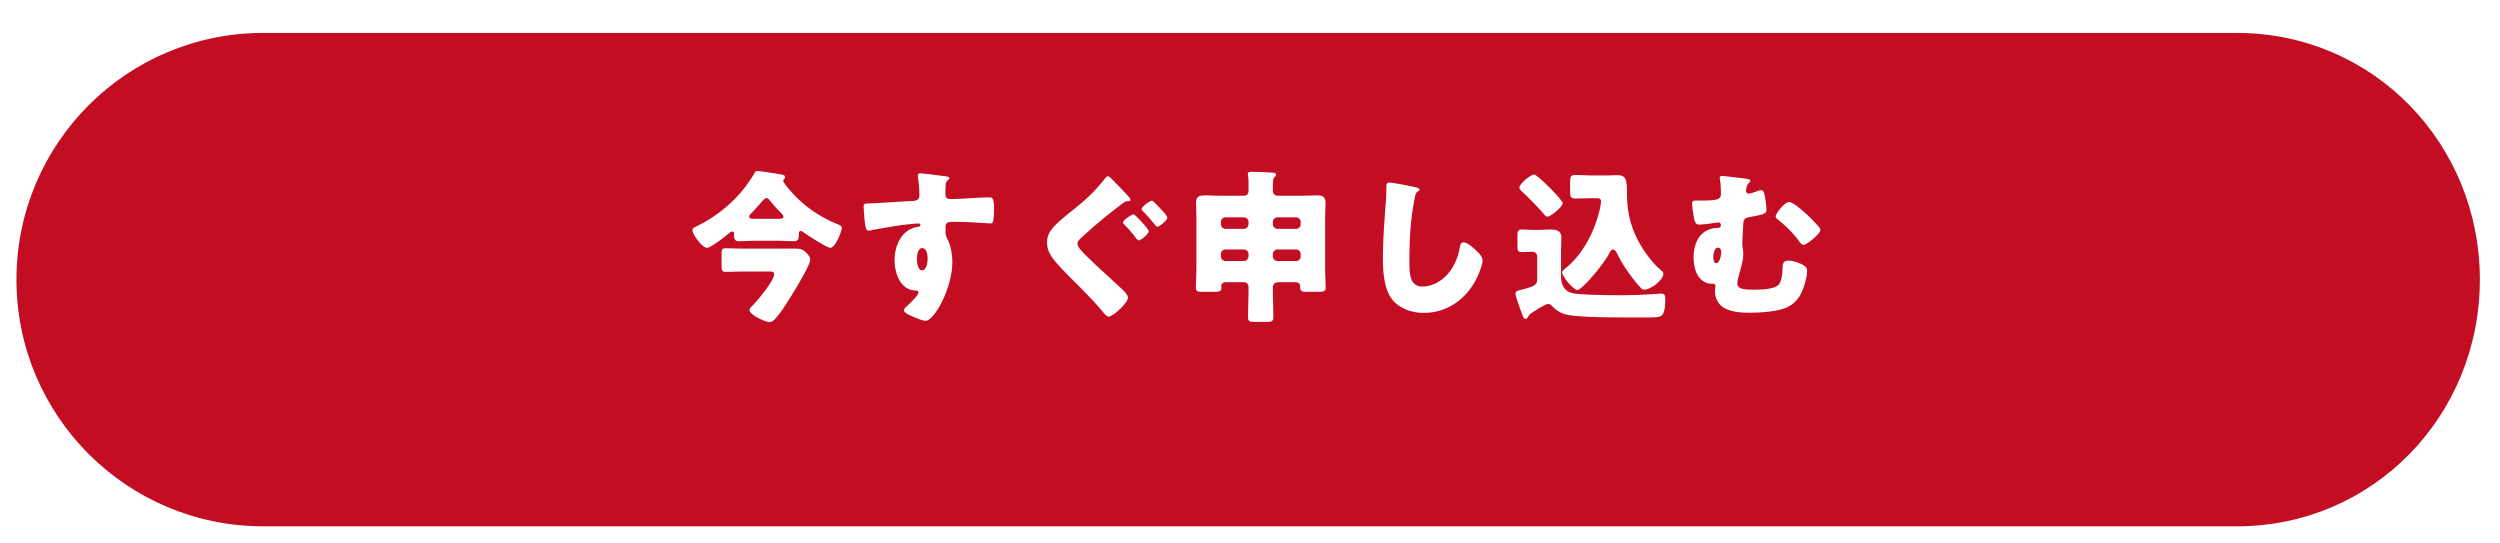 <svg xmlns="http://www.w3.org/2000/svg" width="608" height="132"><defs><filter id="a" width="608" height="132" x="0" y="0" filterUnits="userSpaceOnUse"><feOffset dy="8" in="SourceAlpha"/><feGaussianBlur result="blurOut"/><feFlood flood-color="#47413c" result="floodOut"/><feComposite in="floodOut" in2="blurOut" operator="atop"/><feComponentTransfer><feFuncA slope=".2" type="linear"/></feComponentTransfer><feMerge><feMergeNode/><feMergeNode in="SourceGraphic"/></feMerge></filter></defs><g filter="url(#a)"><path fill="#c30d23" fill-rule="evenodd" d="M544.005 119.999H63.995C30.861 119.999 4 93.138 4 60.004S30.861.009 63.995.009h480.01c33.134 0 59.095 26.861 59.095 59.995s-25.961 59.995-59.095 59.995"/></g><path fill="#fff" fill-rule="evenodd" d="M438.641 59.544c-.44 0-.64-.281-1.4-1.282-1.599-2.044-2.879-3.245-4.879-4.888-.24-.2-.52-.441-.52-.761 0-.721 2.2-3.486 3.28-3.486 1.039 0 4.159 2.845 4.999 3.686.52.521 1.839 1.883 2.279 2.444.16.2.32.441.32.721 0 .841-3.279 3.566-4.079 3.566m-11.958 10.897c1.56 0 5.079-.04 6.039-1.403.6-.841.76-2.764.8-3.685.04-1.162.08-1.963 1.48-1.963.88 0 1.919.32 2.759.681.88.4 1.72.801 1.72 1.762 0 1.883-1.04 5.249-2.2 6.731-1.439 1.843-2.959 2.484-5.159 2.925-2.039.4-4.399.56-6.519.56-2.079 0-4.439-.12-6.279-1.161-1.439-.802-2.239-2.404-2.239-4.047 0-.801.12-1.161.12-1.282 0-.4-.32-.561-.64-.561h-.32c-1.08 0-1.96-.44-2.72-1.201-1.239-1.282-1.639-3.486-1.639-5.169 0-3.886 1.799-7.211 6.079-7.211.32 0 .559-.32.559-.641 0-.32-.2-.681-.559-.681-.08 0-1.84.241-2.12.281-.56.08-1.96.24-2.52.24-.8 0-1.039-.401-1.239-1.122-.2-.801-.56-3.125-.56-3.966 0-.721.32-.761 1.199-.761h.76c3.88 0 5.039-.16 5.039-1.523 0-1.121-.04-2.524-.239-3.605-.041-.16-.041-.281-.041-.401 0-.4.36-.441.68-.441.44 0 5.439.601 6.079.722.24.04.68.12.68.44 0 .201-.16.361-.32.481-.52.481-.72 1.402-.72 1.963 0 .401.28.681.68.681.32 0 1.28-.32 1.72-.481.32-.12.92-.36 1.24-.36.48 0 .68.441.8.881.2.761.52 3.045.52 3.846 0 1.002-.52 1.162-4 1.803-1.36.24-1.599.601-1.639 1.763-.04.801-.24 4.206-.24 4.687 0 .441.04.721.12 1.122s.12.881.12 1.322c0 1.322-.28 2.484-.64 3.766-.24.881-.8 2.684-.8 3.525 0 1.483 2.159 1.483 4.159 1.483m-8.878-10.216c-.88 0-1.12 1.602-1.12 2.243 0 .481.08 1.523.72 1.523.839 0 1.199-2.004 1.199-2.645 0-.48-.2-1.121-.799-1.121m-18.244 16.986c-9.798 0-14.678-.08-17.837-.561-1.64-.24-2.92-.881-4.159-2.123-.28-.28-.6-.601-1.04-.601-.72 0-3.2 1.643-3.92 2.123-.359.241-.599.321-.799.722-.16.32-.4.761-.76.761s-.48-.16-.76-.882c-.28-.721-1.72-4.447-1.72-5.288 0-.481.44-.681 1.32-.881 1.04-.241 2.36-.641 2.799-.842 1-.44 1.16-1.001 1.16-1.642v-5.609c0-.681-.48-1.162-1.2-1.162-.839 0-1.679.08-2.519.08-1 0-1.08-.48-1.08-1.602V57.42c0-1.162.12-1.602 1.04-1.602.76 0 1.72.08 2.679.08h1.52c1 0 2-.08 3-.08 1.319 0 2.439.4 2.439 1.923 0 .961-.08 2.083-.08 3.565v5.81c0 2.083.72 3.725 2.88 4.206 1.799.401 9.078.481 11.278.481q3.899 0 7.799-.241c.519-.04 2.039-.16 2.439-.16.96 0 .96.721.96 1.643 0 .601-.08 2.804-.72 3.525-.52.601-1.4.641-4.719.641m.32-6.77c-.48 0-.68-.241-1.04-.641-2.04-2.284-4.039-5.088-5.439-7.893-.2-.4-.6-1.242-1.12-1.242-.48 0-.92.922-1.12 1.322-1.479 2.645-6.439 8.534-7.558 8.534-.92 0-3.68-3.245-3.68-4.287 0-.36.28-.561.92-1.082 4.199-3.405 6.999-9.014 8.199-14.142.12-.561.32-1.482.32-2.043s-.32-.761-.92-.761h-1.24c-1.32 0-2.88.08-3.959.08-1.28 0-1.4-.401-1.4-1.923V44.68c0-1.802.12-2.123 1.44-2.123 1.399 0 2.759.12 4.119.12h3.599c.72 0 1.4-.08 2.12-.08 1.96 0 2.4.601 2.52 2.845.04.601.04 1.322.04 2.203.12 5.288 1.519 9.575 4.599 13.942 1.12 1.602 2.319 2.965 3.799 4.246.24.201.44.401.44.722 0 1.602-3.119 3.886-4.639 3.886m-24.356-18.309c-1.72-2.003-3.599-3.886-5.519-5.689-.24-.24-.48-.481-.48-.801 0-1.042 2.839-3.205 3.559-3.205.8 0 6.959 6.17 6.959 6.971 0 .921-2.959 3.285-3.719 3.285-.32 0-.56-.28-.8-.561M346.283 76.09c-2.839 0-5.879-.962-7.719-3.286-1.999-2.564-2.239-6.81-2.239-10.015 0-4.607.4-9.535.72-13.862.08-.841.12-2.203.12-3.125 0-.881 0-1.402.68-1.402.919 0 5.239.881 6.518 1.162.32.08.88.24.88.561 0 .16-.16.28-.28.32-.64.361-.719.841-.919 1.843-1 4.928-1.28 9.976-1.28 14.983 0 3.165 0 6.411 3.199 6.411 2.52 0 4.919-1.483 6.439-3.406 1.32-1.642 2.2-3.766 2.56-5.809.16-.801.28-1.522.96-1.522.879 0 2.079 1.081 2.719 1.642.72.641 1.92 1.723 1.92 2.725 0 1.201-1.12 3.846-1.72 4.927-2.56 4.728-7.079 7.853-12.558 7.853M322.4 69.92c0 .921-.399 1.042-1.879 1.042h-2.92c-.88 0-1.399-.081-1.399-1.082v-.241c0-.641-.48-1.001-1.12-1.001h-4.12c-.84 0-1.399.36-1.399 1.282v.681c0 2.163.12 4.327.12 6.49 0 1.082-.4 1.202-1.8 1.202h-2.56c-1.319 0-1.799-.08-1.799-1.122 0-2.203.12-4.367.12-6.57v-.761c0-.802-.44-1.202-1.24-1.202h-4.24c-.879 0-1.159.521-1.159.921 0 .121.04.201.04.321 0 .961-.36 1.082-1.88 1.082h-2.959c-.88 0-1.36-.081-1.36-1.042 0-1.482.12-2.925.12-4.407v-12.58c0-1.202-.08-2.403-.08-3.605 0-1.443.72-1.803 1.999-1.803 1.36 0 2.68.08 4.04.08h5.479c.8 0 1.24-.401 1.24-1.202V44.28c0-1.042-.16-1.563-.16-1.923 0-.521.4-.561.839-.561 1.56 0 3.2.08 4.68.16.52.04 1.319 0 1.319.561 0 .28-.159.401-.399.601-.32.32-.36 1.162-.36 1.923v1.322c0 .801.519 1.242 1.279 1.242h5.479c1.32 0 2.68-.08 4-.08.96 0 2.039.08 2.039 1.803 0 1.202-.08 2.403-.08 3.605v12.58c0 1.482.12 3.045.12 4.407m-18.756-15.945c0-.601-.52-1.122-1.12-1.122h-4.479c-.64 0-1.12.521-1.12 1.122v.561c0 .601.48 1.122 1.12 1.122h4.479c.6 0 1.04-.481 1.12-1.122zm0 7.812c0-.601-.52-1.122-1.12-1.122h-4.479c-.64 0-1.12.521-1.12 1.122v.561c0 .641.48 1.122 1.12 1.122h4.479c.6 0 1.04-.441 1.12-1.122zm12.677-7.812c0-.601-.479-1.122-1.119-1.122h-4.52c-.6 0-1.119.521-1.119 1.122v.561c0 .601.519 1.122 1.119 1.122h4.52c.64 0 1.119-.481 1.119-1.122zm0 7.812c0-.601-.479-1.122-1.119-1.122h-4.52c-.6 0-1.119.521-1.119 1.122v.561c0 .641.519 1.122 1.119 1.122h4.52c.64 0 1.119-.441 1.119-1.122zm-35.44-7.131c-.92-1.122-1.84-2.203-2.84-3.205-.12-.12-.4-.401-.4-.601 0-.601 2.08-2.043 2.52-2.043.16 0 .4.24.6.441.24.24 1.04 1.001 1.679 1.722.8.882 1.44 1.603 1.44 1.923 0 .761-1.959 2.244-2.399 2.244-.24 0-.48-.321-.6-.481m-3.96 3.806c-.16 0-.4-.24-.839-.801-1-1.362-2-2.364-2.52-2.925-.2-.2-.44-.4-.44-.641 0-.561 2.08-1.963 2.56-1.963.36 0 3.679 3.526 3.679 4.086 0 .762-1.96 2.244-2.44 2.244m-2.719-9.535c-.4 0-.68.16-1 .401-1.68 1.282-3.359 2.564-4.999 3.926a124 124 0 0 0-5.359 4.687c-.4.361-.8.761-.8 1.322 0 .801 1.32 2.124 2.039 2.845 2.68 2.644 5.68 5.328 8.879 8.293.8.721 1.36 1.522 1.36 2.003 0 1.242-3.64 4.607-4.719 4.607-.24 0-.76-.401-1.16-.881-2.2-2.725-5.239-5.729-7.959-8.454-1.44-1.442-3.279-3.285-4.439-4.847-.88-1.202-1.4-2.364-1.4-3.846 0-1.122.32-2.083.96-3.005 1.08-1.562 3.839-3.686 5.519-5.048 3.16-2.524 5.359-4.647 7.799-7.732.12-.16.28-.32.52-.32.32 0 .679.4 1.159.881 1.08 1.082 2.56 2.604 3.8 3.966.2.2.52.561.52.922 0 .24-.24.28-.72.28m-33.281 5.409c-.2 0-4.52-.281-5.759-.321-1.32-.04-2.68-.04-4.04-.04-.76 0-1.159.441-1.159 1.202v.961c0 1.042.04 1.122.559 2.204.76 1.562 1.08 3.686 1.08 5.408 0 6.45-4.439 14.263-6.479 14.263-.84 0-2.439-.722-3.239-1.082-1.12-.481-2.04-.922-2.04-1.482 0-.361.52-.842.84-1.122.76-.721 2.68-2.524 2.68-3.165 0-.441-.36-.521-.72-.521-3.68-.08-5.079-4.247-5.079-7.331 0-3.566 1.639-7.412 5.519-8.133.28-.04.76-.08.76-.441 0-.2-.16-.4-.52-.4-.44 0-3.36.32-4 .4-.96.12-6.559 1.042-7.358 1.242-.24.04-.52.12-.72.12-.64 0-.84-.921-1.04-3.325-.12-1.322-.16-2.243-.16-2.564 0-.601.2-.681 1.16-.721 3.639-.16 7.238-.441 10.438-.601 1.04-.04 1.96-.12 1.96-1.442 0-1.122-.16-3.285-.36-4.367-.04-.16-.04-.24-.04-.321 0-.28.12-.601.6-.601.719 0 5.279.601 6.199.722.319.04.919.16.919.44 0 .12-.12.241-.28.361-.24.24-.599.521-.639 1.202-.04.4-.08 1.242-.08 1.843 0 1.041.04 1.682 1.239 1.682 3.16 0 6.319-.4 9.479-.4.6 0 1.12.04 1.12 2.844 0 .761-.08 2.484-.24 3.005-.12.32-.24.481-.6.481m-16.638 6.009c-1.079 0-1.279 1.803-1.279 2.604 0 .721.16 2.804 1.239 2.804s1.36-2.003 1.36-2.804c0-.841-.16-2.604-1.32-2.604m-22.362-.08c-.84 0-5.48-3.045-6.439-3.726-.28-.2-.52-.361-.76-.361-.4 0-.44.441-.44.762 0 1.001 0 1.722-1.24 1.722-1.44 0-2.84-.12-4.279-.12h-4.719c-1.4 0-2.84.12-4.24.12-1.28 0-1.28-.721-1.28-1.843 0-.28-.12-.52-.439-.52-.32 0-1 .601-1.24.801-.84.681-4.04 3.165-4.919 3.165-1.12 0-3.52-3.205-3.52-4.327 0-.401.44-.641 1.2-1.002 4.199-2.043 8.319-5.288 11.238-8.974.76-.921 2.08-2.844 2.64-3.846.2-.36.28-.52.72-.52.639 0 4.839.641 6.038.881.44.08.68.28.68.601 0 .36-.44.561-.44.881 0 .481 1.88 2.604 2.32 3.085 3.12 3.365 6.599 5.689 10.838 7.452.76.32 1.08.481 1.08.921 0 .882-1.56 4.848-2.799 4.848m-12.158-8.654a35 35 0 0 1-2.56-2.884c-.2-.241-.44-.561-.8-.561-.24 0-.48.2-.84.561-.8.881-1.959 2.243-2.959 3.245-.24.24-.4.481-.4.721 0 .481.6.521 1.2.521h5.879c.68 0 1.239-.04 1.239-.521 0-.361-.399-.721-.759-1.082m-13.278 8.774c1.52 0 3.039.08 4.519.08h12.358c1.24 0 1.8.12 2.719 1.002.44.44.96 1.001.96 1.642 0 1.643-5.119 9.735-6.279 11.498-.56.882-1.799 2.564-2.519 3.205-.36.321-.64.521-1.12.521-.92 0-4.839-1.723-4.839-2.925 0-.36.36-.721.68-1.041 1.399-1.402 5.319-6.17 5.319-7.692 0-.561-.48-.641-1.04-.641h-6.239c-1.48 0-2.999.08-4.519.08-.88 0-1-.401-1-1.562v-2.605c0-1.161.08-1.562 1-1.562"/></svg>